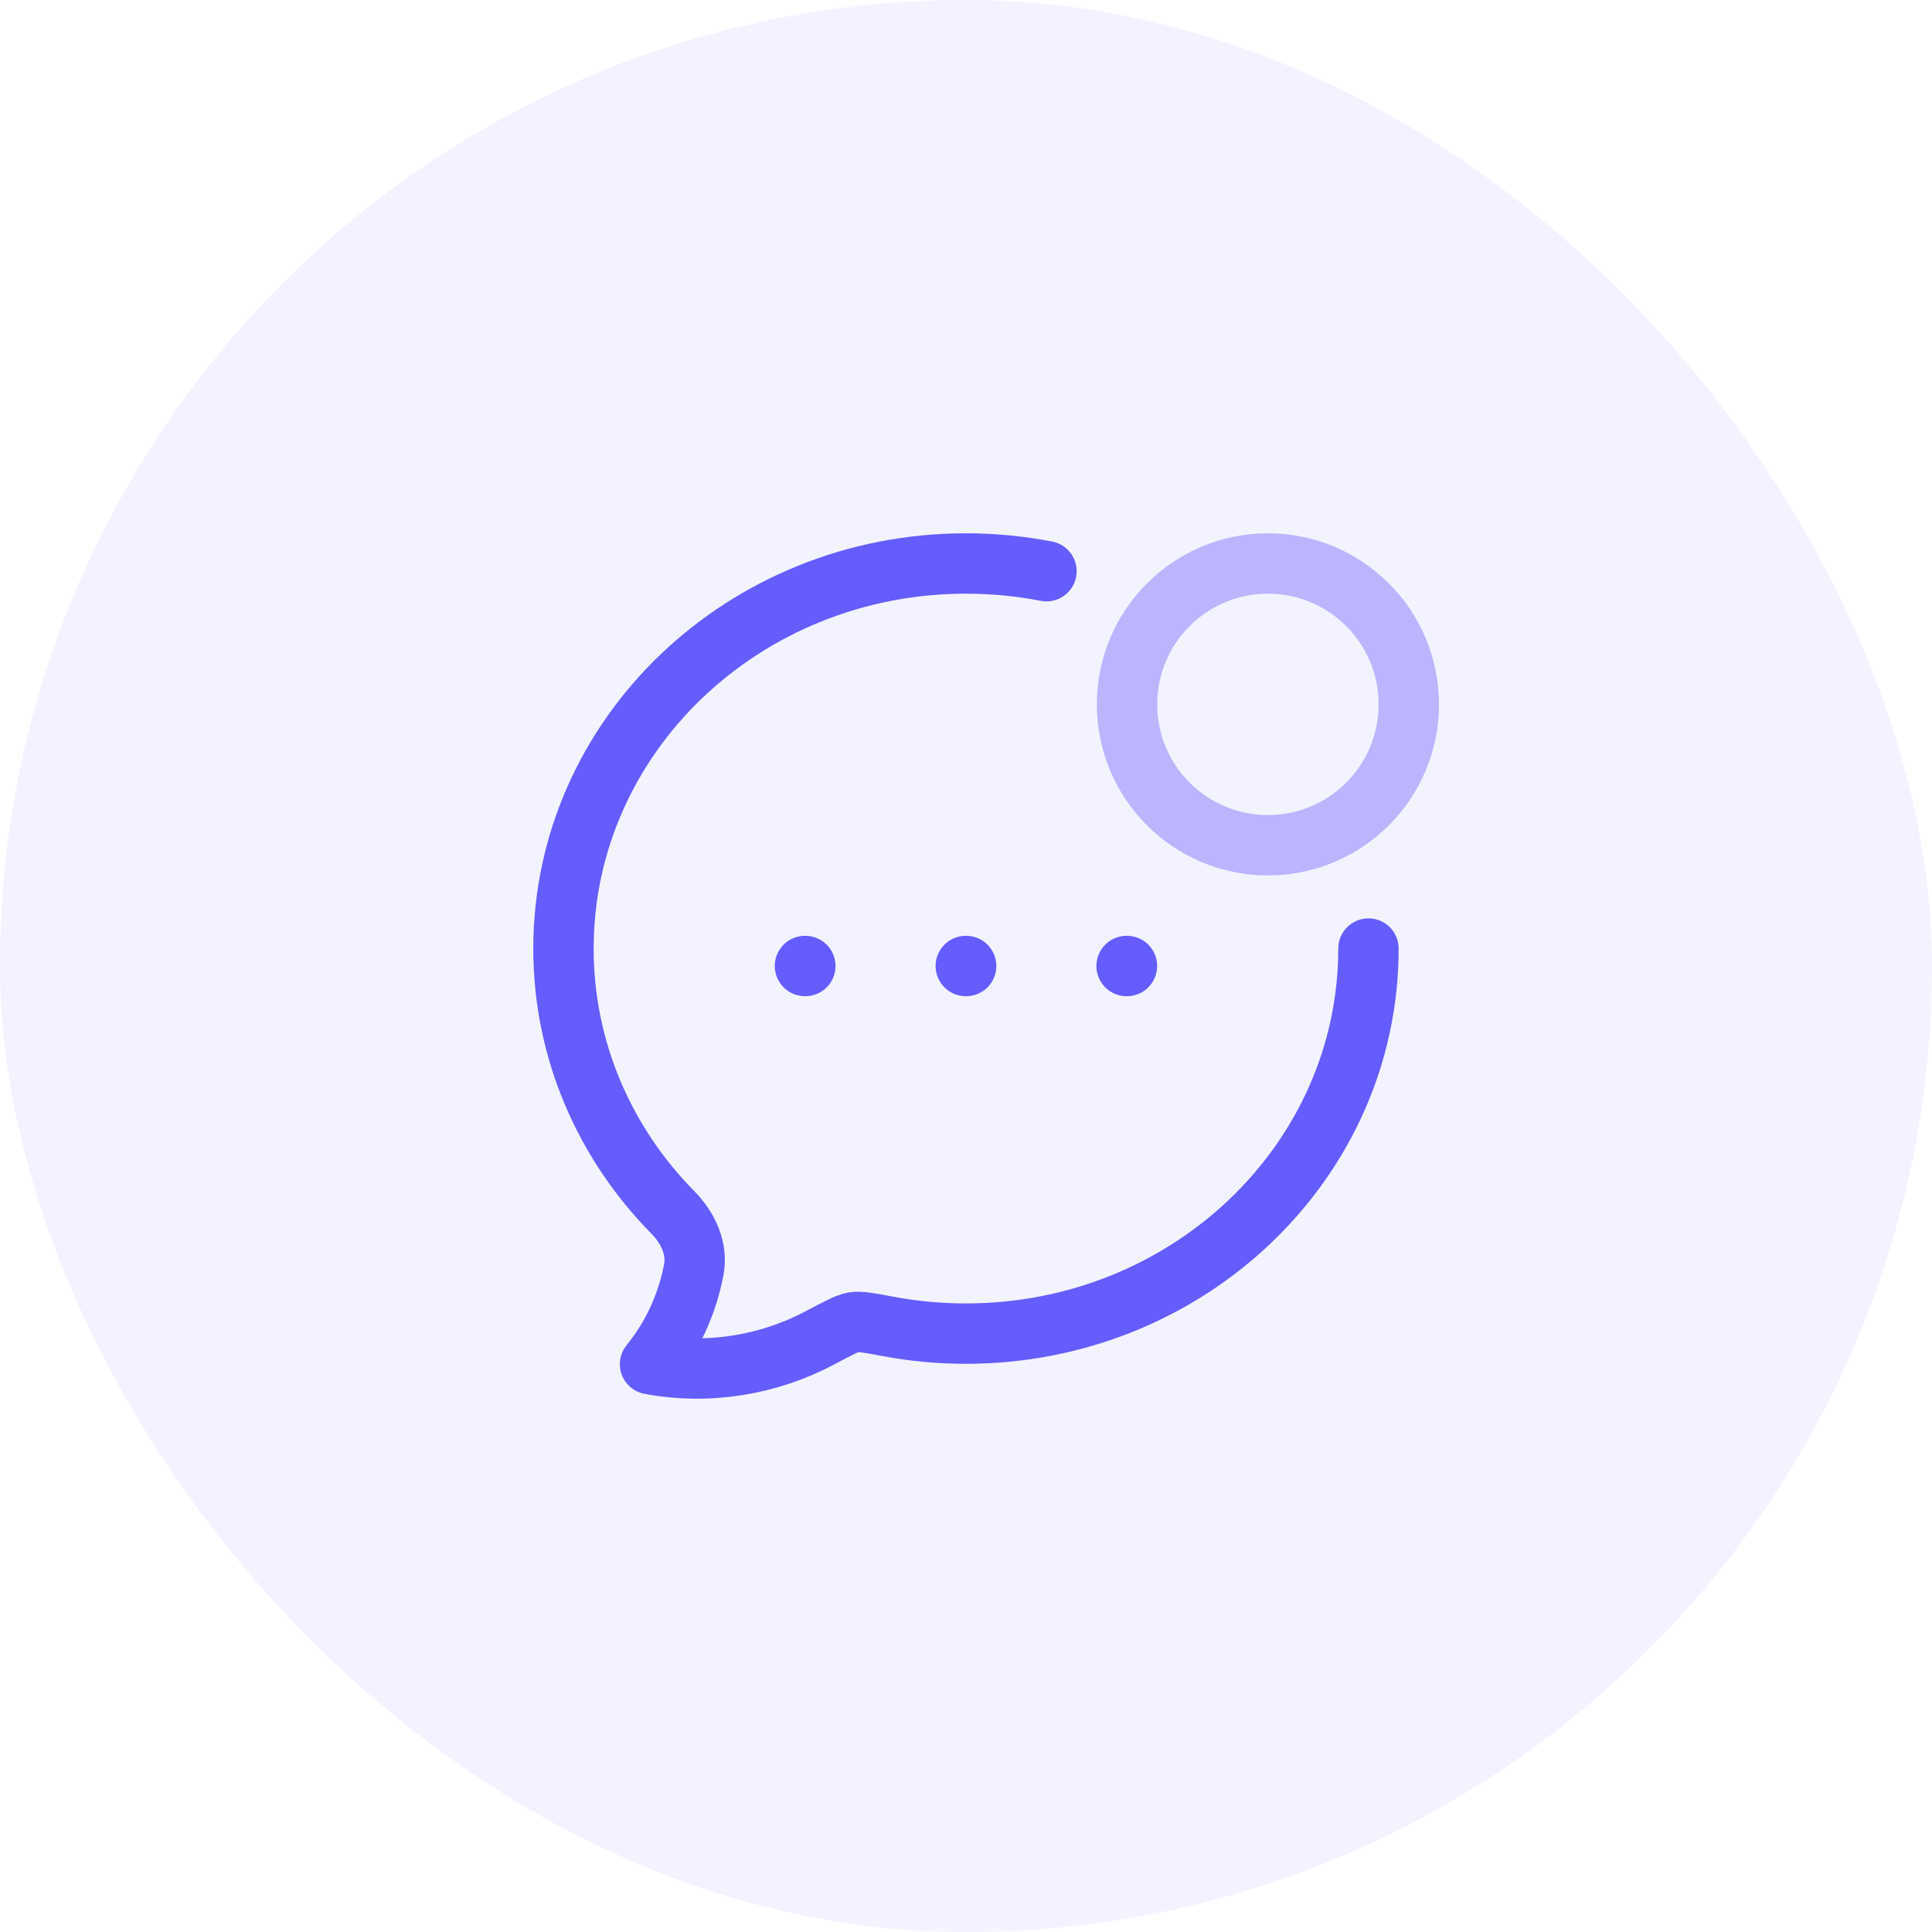 <svg width="80" height="80" viewBox="0 0 80 80" fill="none" xmlns="http://www.w3.org/2000/svg">
<rect width="80" height="80" rx="40" fill="#645CFC" fill-opacity="0.08"/>
<path d="M56.665 39.278C56.665 48.083 49.202 55.222 39.999 55.222C38.916 55.224 37.837 55.124 36.774 54.924C36.009 54.78 35.627 54.709 35.36 54.749C35.093 54.79 34.714 54.992 33.957 55.394C31.816 56.533 29.319 56.935 26.917 56.488C27.83 55.366 28.453 54.019 28.728 52.575C28.895 51.691 28.482 50.833 27.863 50.205C25.054 47.352 23.332 43.508 23.332 39.278C23.332 30.473 30.795 23.333 39.999 23.333C41.14 23.333 42.255 23.443 43.332 23.652" stroke="#645CFC" stroke-width="2.5" stroke-linecap="round" stroke-linejoin="round"/>
<path opacity="0.4" d="M58.335 29.167C58.335 32.388 55.723 35 52.501 35C49.28 35 46.668 32.388 46.668 29.167C46.668 25.945 49.28 23.333 52.501 23.333C55.723 23.333 58.335 25.945 58.335 29.167Z" stroke="#645CFC" stroke-width="2.5"/>
<path d="M39.991 40H40.006M46.65 40H46.665M33.332 40H33.347" stroke="#645CFC" stroke-width="2.5" stroke-linecap="round" stroke-linejoin="round"/>
</svg>
